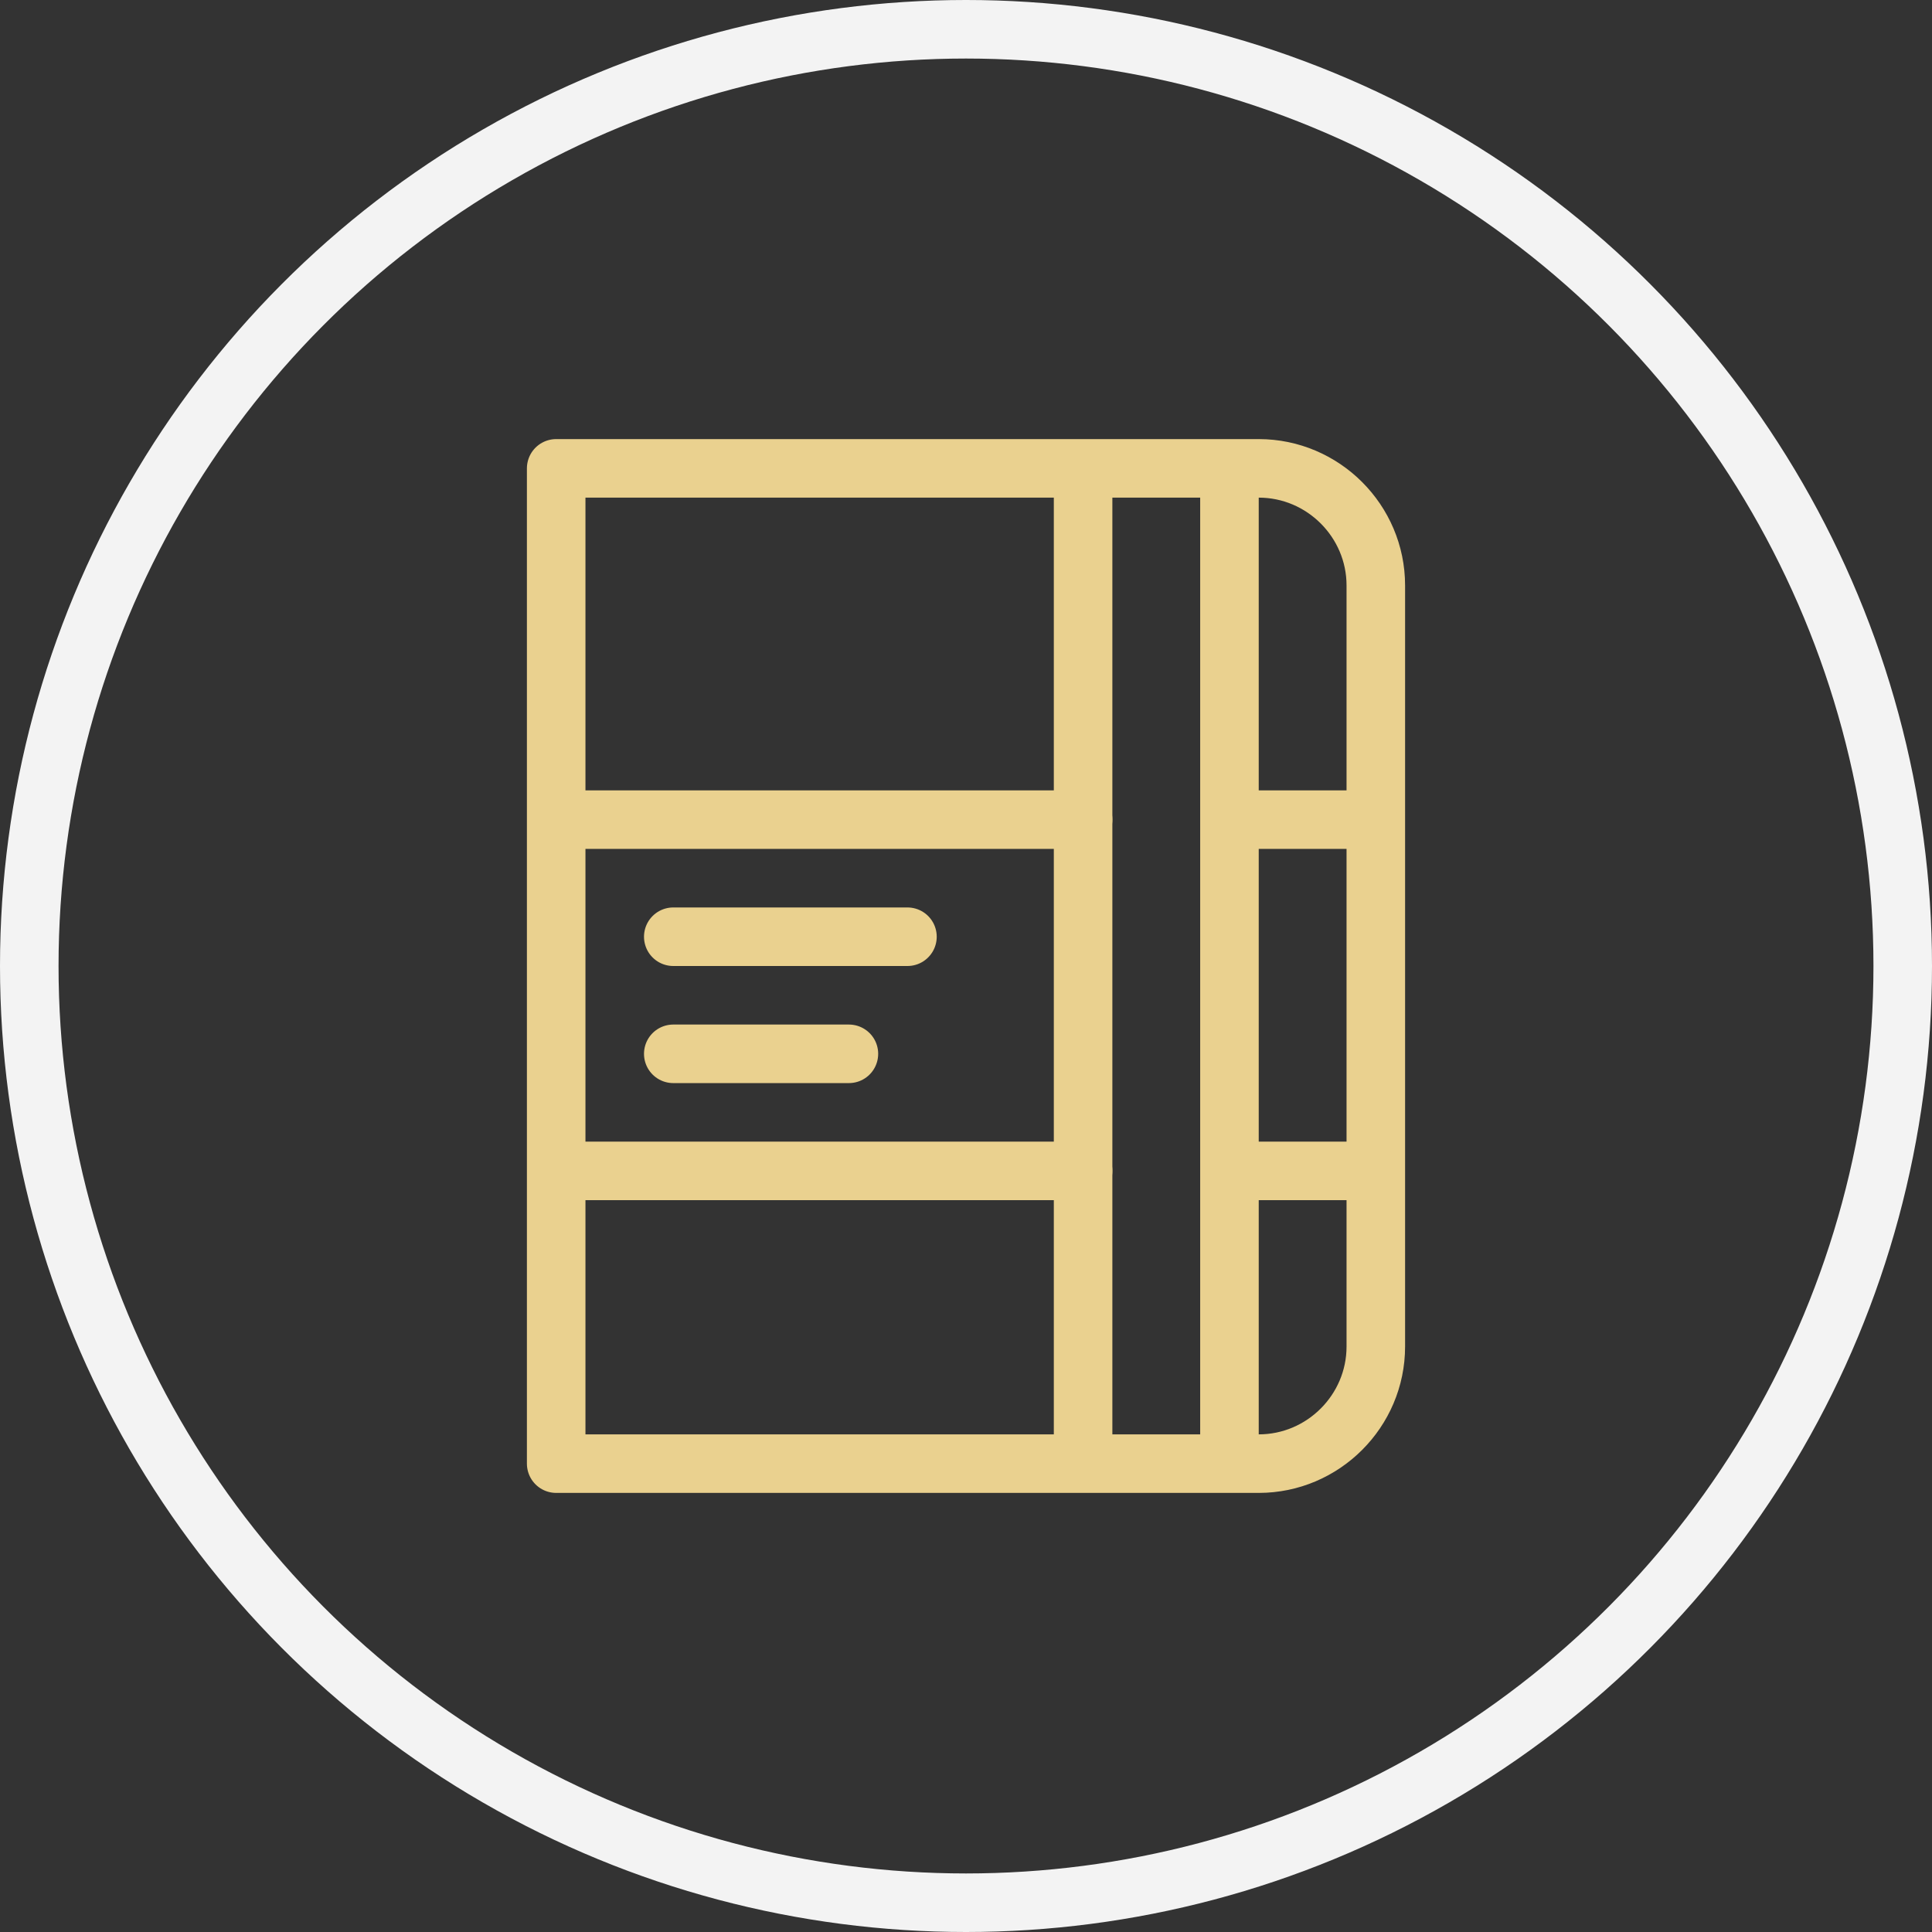<?xml version="1.0" encoding="utf-8"?>
<!-- Generator: Adobe Illustrator 22.0.1, SVG Export Plug-In . SVG Version: 6.00 Build 0)  -->
<svg version="1.1" id="Layer_1" xmlns="http://www.w3.org/2000/svg" xmlns:xlink="http://www.w3.org/1999/xlink" x="0px" y="0px"
	 viewBox="0 0 66 66" style="enable-background:new 0 0 66 66;" xml:space="preserve">
<rect x="0" y="0" width="66" height="66" fill="#333333" stroke="none"/>
<style type="text/css">
	.st0{fill:none;stroke:#F3F3F3;stroke-width:2;stroke-miterlimit:10;}
	.st1{fill:none;stroke:#EAD18F;stroke-width:2;stroke-linejoin:round;}
	.st2{fill:none;stroke:#EAD18F;stroke-width:2;stroke-linecap:round;stroke-linejoin:round;}
</style>
<title>icon-adtoolkit</title>
<g id="Layer_2_1_">
	<g id="Layer_1-2">
		<circle class="st0" cx="33" cy="33" r="32"/>
	</g>
</g>
<g id="Artboard" transform="translate(-1104, -355)">
	<g id="Group-16" transform="translate(1024, 341)">
		<g id="Group-10" transform="translate(63, 0)">
			<g id="Group" transform="translate(18, 15)">
				<path id="Rectangle" class="st1" d="M18,15h24c2.2,0,4,1.8,4,4v26c0,2.2-1.8,4-4,4H18V15z"/>
				<path id="Path-2" class="st1" d="M36,15v34"/>
				<path id="Path-2-Copy" class="st1" d="M18,27c18.9,0,22.9,0,12.1,0"/>
				<path id="Path-2-Copy_1_" class="st2" d="M22,31h8"/>
				<path id="Path-2-Copy_2_" class="st2" d="M22,35h6"/>
				<path id="Path-2-Copy_3_" class="st1" d="M18,39c18.9,0,22.9,0,12.1,0"/>
				<path id="Path-2-Copy_4_" class="st1" d="M41,27c4.2,0,6.1,0,3.7,0"/>
				<path id="Path-2-Copy_5_" class="st1" d="M41,39c4.2,0,6.1,0,3.7,0"/>
				<path id="Path-2_1_" class="st1" d="M41,15v34"/>
			</g>
		</g>
	</g>
</g>
</svg>
